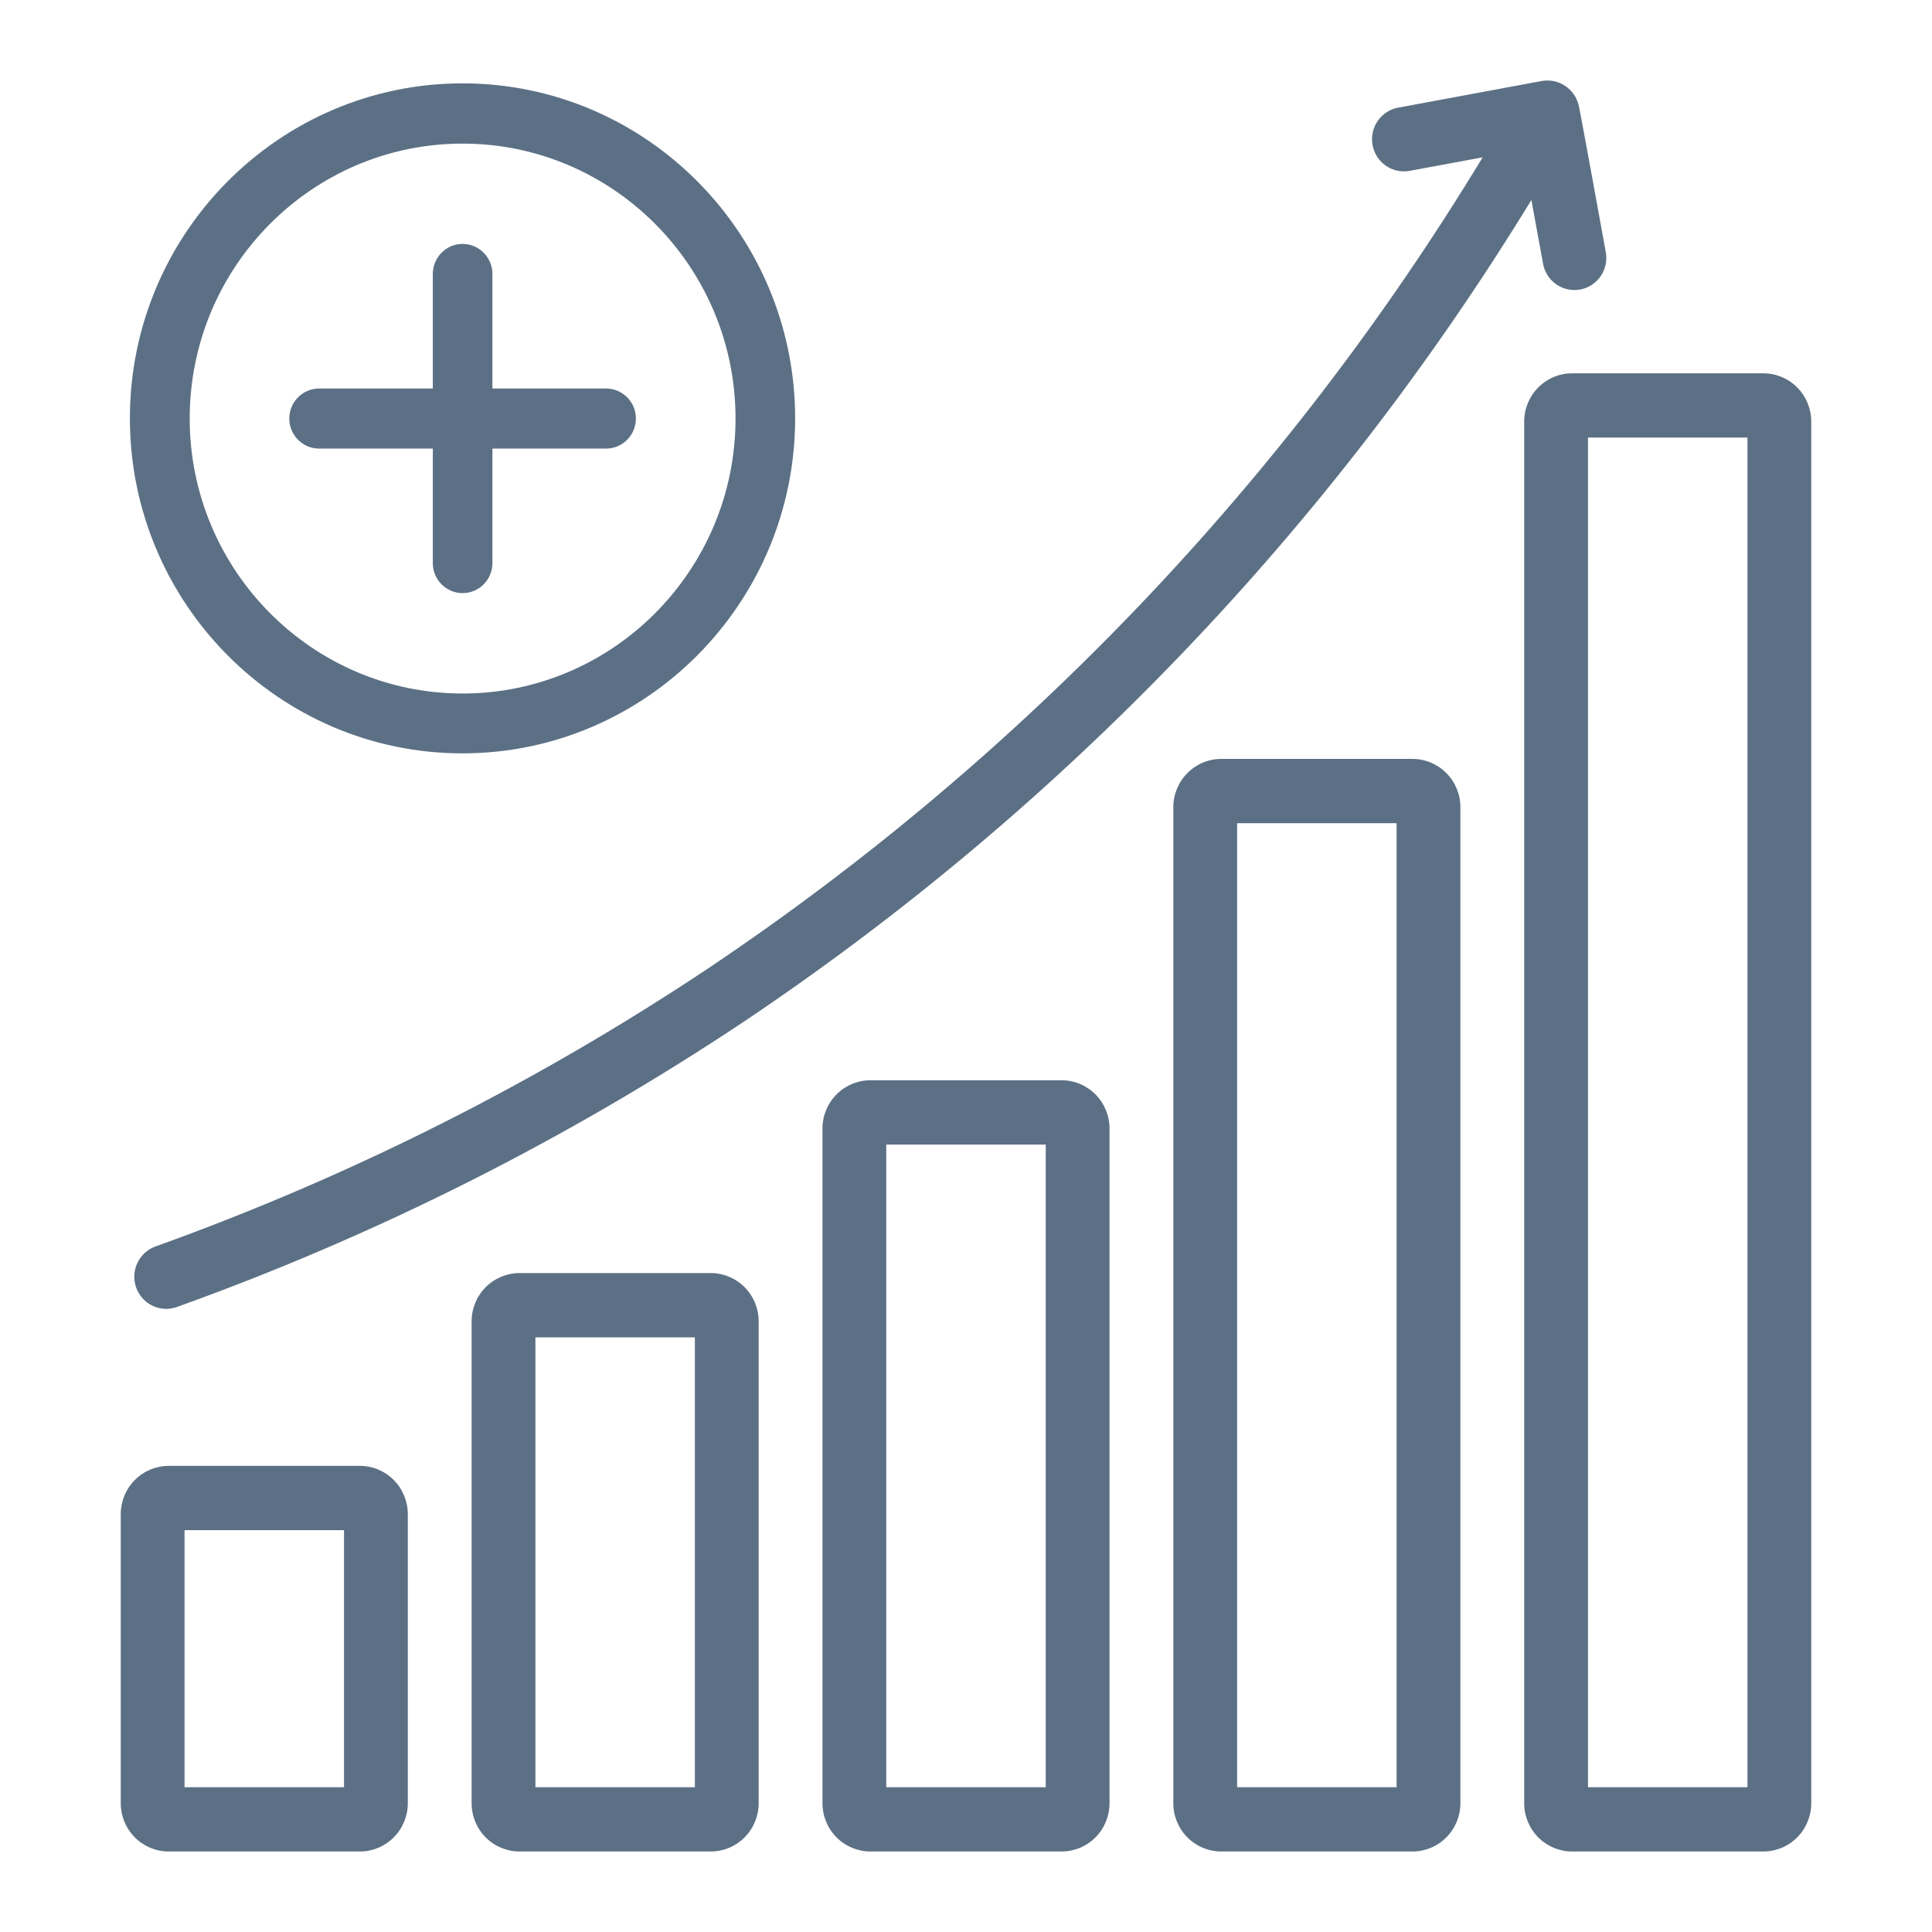 <svg width="48" height="48" viewBox="0 0 48 48" fill="none" xmlns="http://www.w3.org/2000/svg">
<path d="M8.943 36.419C9.259 36.42 9.56 36.546 9.783 36.771C10.006 36.995 10.132 37.3 10.132 37.617V44.802C10.132 45.12 10.006 45.424 9.783 45.649C9.56 45.873 9.258 46 8.943 46H4.189C3.874 46 3.572 45.873 3.349 45.649C3.126 45.424 3 45.12 3 44.802V37.617C3 37.3 3.126 36.995 3.349 36.771C3.572 36.546 3.874 36.42 4.189 36.419H8.943ZM17.66 31.629C17.976 31.63 18.277 31.756 18.5 31.981C18.723 32.205 18.849 32.509 18.849 32.827V44.802C18.849 45.12 18.723 45.424 18.5 45.649C18.277 45.873 17.976 46 17.66 46H12.906C12.591 46 12.289 45.873 12.066 45.649C11.843 45.424 11.717 45.12 11.717 44.802V32.827C11.717 32.509 11.843 32.205 12.066 31.981C12.289 31.756 12.591 31.63 12.906 31.629H17.66ZM26.377 26.839C26.692 26.839 26.994 26.966 27.217 27.19C27.44 27.415 27.566 27.719 27.566 28.037V44.802C27.566 45.12 27.44 45.424 27.217 45.649C26.994 45.873 26.692 46 26.377 46H21.623C21.308 46 21.006 45.873 20.783 45.649C20.56 45.424 20.434 45.12 20.434 44.802V28.037C20.434 27.719 20.56 27.415 20.783 27.19C21.006 26.966 21.308 26.839 21.623 26.839H26.377ZM35.094 18.855C35.41 18.855 35.711 18.982 35.934 19.207C36.157 19.431 36.283 19.735 36.283 20.053V44.802C36.283 45.12 36.157 45.424 35.934 45.649C35.711 45.873 35.409 46 35.094 46H30.34C30.024 46 29.723 45.873 29.5 45.649C29.277 45.424 29.151 45.12 29.151 44.802V20.053C29.151 19.735 29.277 19.431 29.5 19.207C29.723 18.982 30.024 18.855 30.34 18.855H35.094ZM43.811 9.275C44.127 9.275 44.428 9.402 44.651 9.626C44.874 9.851 45 10.155 45 10.472V44.802C45 45.12 44.874 45.424 44.651 45.649C44.428 45.873 44.126 46 43.811 46H39.057C38.742 46 38.44 45.873 38.217 45.649C37.994 45.424 37.868 45.12 37.868 44.802V10.472C37.868 10.155 37.994 9.851 38.217 9.626C38.44 9.402 38.741 9.275 39.057 9.275H43.811ZM4.585 44.403H8.547V38.016H4.585V44.403ZM13.302 44.403H17.264V33.226H13.302V44.403ZM22.019 44.403H25.981V28.436H22.019V44.403ZM30.736 44.403H34.698V20.452H30.736V44.403ZM39.453 44.403H43.415V10.871H39.453V44.403ZM38.313 2.011C38.512 1.977 38.717 2.021 38.885 2.133C39.054 2.245 39.175 2.418 39.222 2.616C39.275 2.846 39.853 6.032 39.895 6.263C39.914 6.366 39.913 6.472 39.891 6.575C39.87 6.677 39.828 6.774 39.769 6.861C39.709 6.947 39.634 7.021 39.547 7.078C39.459 7.135 39.362 7.175 39.26 7.193C39.157 7.212 39.052 7.21 38.95 7.188C38.849 7.166 38.752 7.125 38.667 7.066C38.494 6.946 38.376 6.761 38.337 6.553L38.047 4.969C33.072 13.105 26.408 20.061 18.515 25.36C14.112 28.298 9.37 30.686 4.395 32.472C4.197 32.543 3.979 32.532 3.789 32.441C3.696 32.396 3.611 32.334 3.542 32.256C3.472 32.178 3.418 32.087 3.383 31.989C3.348 31.89 3.332 31.785 3.337 31.68C3.343 31.576 3.368 31.472 3.413 31.378C3.457 31.283 3.52 31.198 3.597 31.128C3.675 31.058 3.765 31.003 3.863 30.968C8.716 29.226 13.343 26.896 17.639 24.029C25.414 18.808 31.965 11.942 36.836 3.909L35.015 4.246C34.809 4.282 34.598 4.235 34.427 4.114C34.255 3.994 34.139 3.811 34.101 3.604C34.063 3.397 34.107 3.184 34.224 3.01C34.342 2.837 34.523 2.716 34.728 2.676L38.313 2.011ZM11.493 2.071C16.047 2.071 19.755 5.805 19.755 10.393C19.755 14.982 16.047 18.717 11.488 18.717C6.934 18.717 3.227 14.982 3.227 10.393C3.227 5.805 6.934 2.071 11.493 2.071ZM11.493 3.568C7.755 3.568 4.713 6.628 4.713 10.398C4.713 14.164 7.755 17.23 11.493 17.23C15.231 17.23 18.274 14.164 18.274 10.398C18.274 6.633 15.231 3.568 11.493 3.568ZM11.493 6.06C11.899 6.06 12.234 6.393 12.234 6.807V9.653H15.059C15.465 9.653 15.799 9.985 15.799 10.398C15.799 10.807 15.47 11.145 15.059 11.145H12.234V13.991C12.234 14.4 11.904 14.736 11.493 14.736C11.088 14.736 10.753 14.405 10.753 13.991V11.145H7.928C7.517 11.145 7.187 10.807 7.187 10.398C7.187 9.99 7.517 9.653 7.928 9.653H10.753V6.807C10.753 6.398 11.082 6.061 11.493 6.06Z" fill="#5C7085"/>
</svg>

